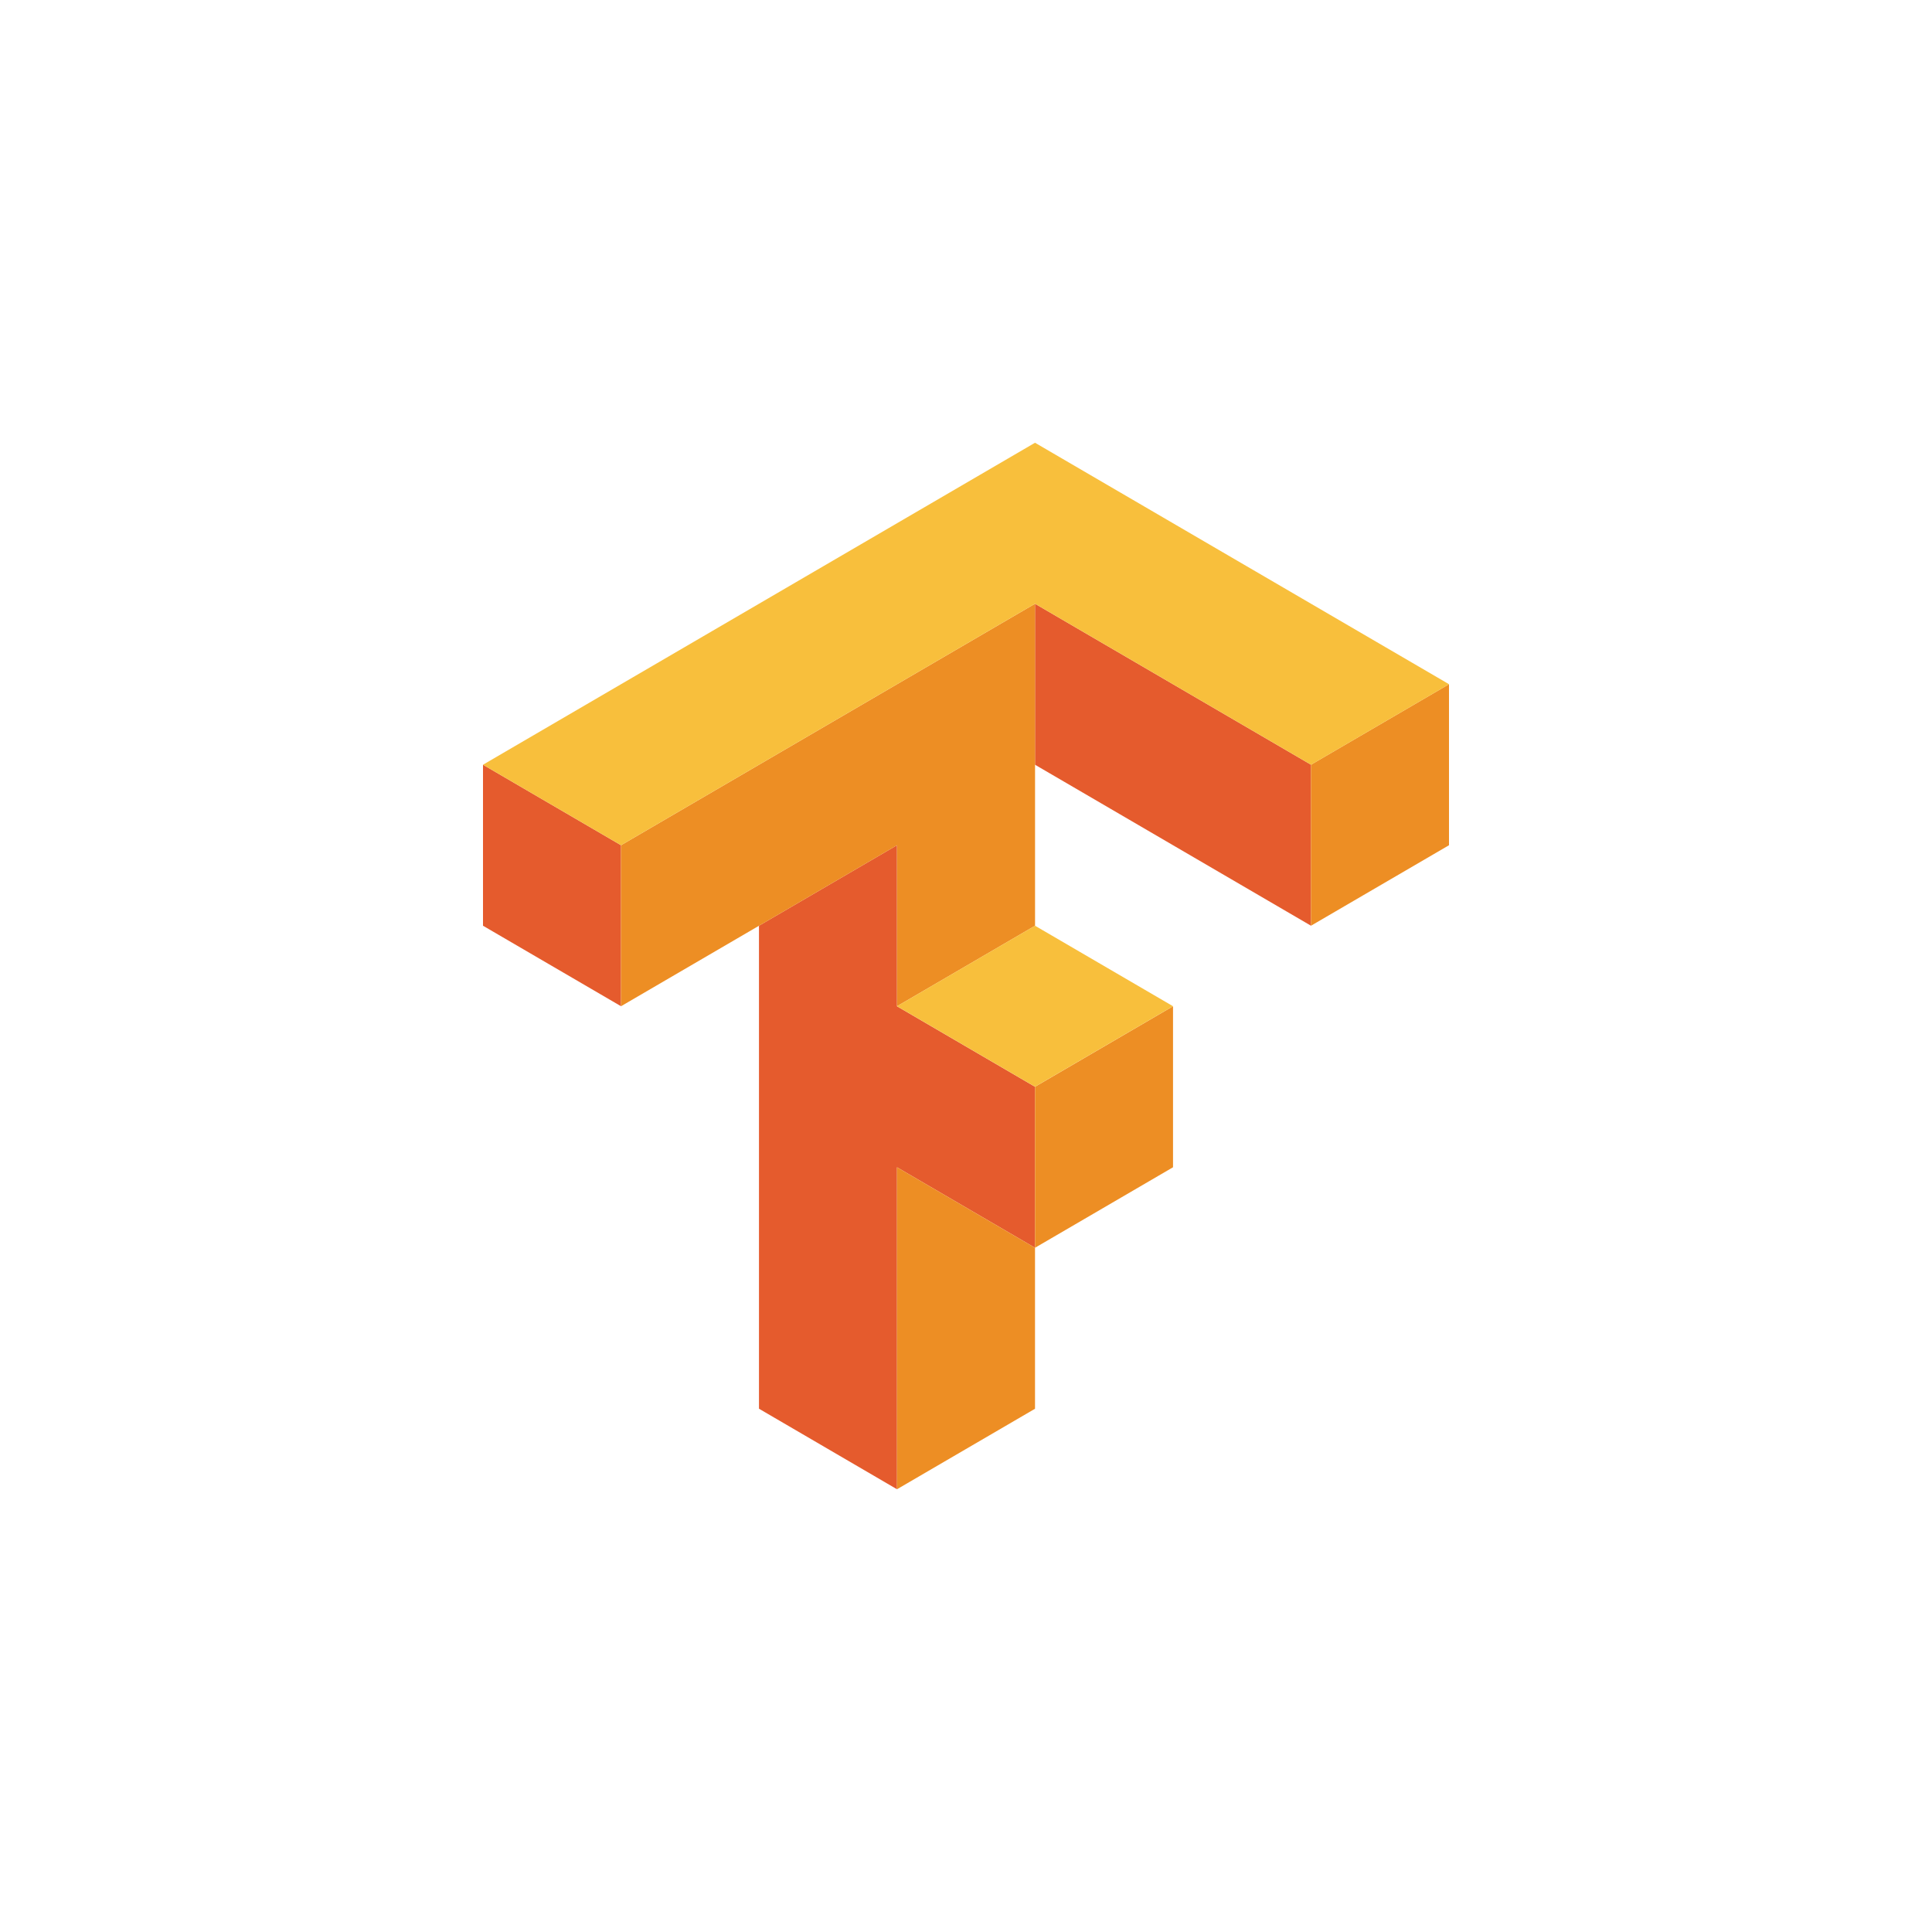 <?xml version="1.0" encoding="UTF-8"?>
<svg xmlns="http://www.w3.org/2000/svg" width="96" height="96" viewBox="0 0 96 96" fill="none">
  <g clip-path="url(#clip0_15441_41808)">
    <path d="M51.429 30V37.999L65.144 45.999V37.999L51.429 30ZM24 37.999V45.999L30.858 49.999V41.999L24 37.999ZM44.571 41.999L37.713 45.999V69.998L44.571 74V58.001L51.429 62.001V54.001L44.571 50.001V41.999Z" fill="#E55B2D"></path>
    <path d="M51.429 30L30.858 41.999V49.999L44.573 41.999V49.999L51.431 45.999V30H51.429ZM72 33.999L65.142 37.999V45.999L72 41.999V33.999ZM58.287 50.001L51.429 54.001V62.001L58.287 58.001V50.001ZM51.429 62.001L44.571 58.001V74L51.429 70V62.001Z" fill="#ED8E24"></path>
    <path d="M51.429 22L24 37.999L30.858 41.999L51.429 30L65.144 37.999L72.002 33.999L51.429 22ZM51.429 45.999L44.571 49.999L51.429 53.999L58.287 49.999L51.429 45.999Z" fill="#F8BF3C"></path>
  </g>
  <defs>
    <clipPath id="clip0_15441_41808">
      <rect width="48" height="52" fill="white" transform="translate(24 22)"></rect>
    </clipPath>
  </defs>
</svg>
